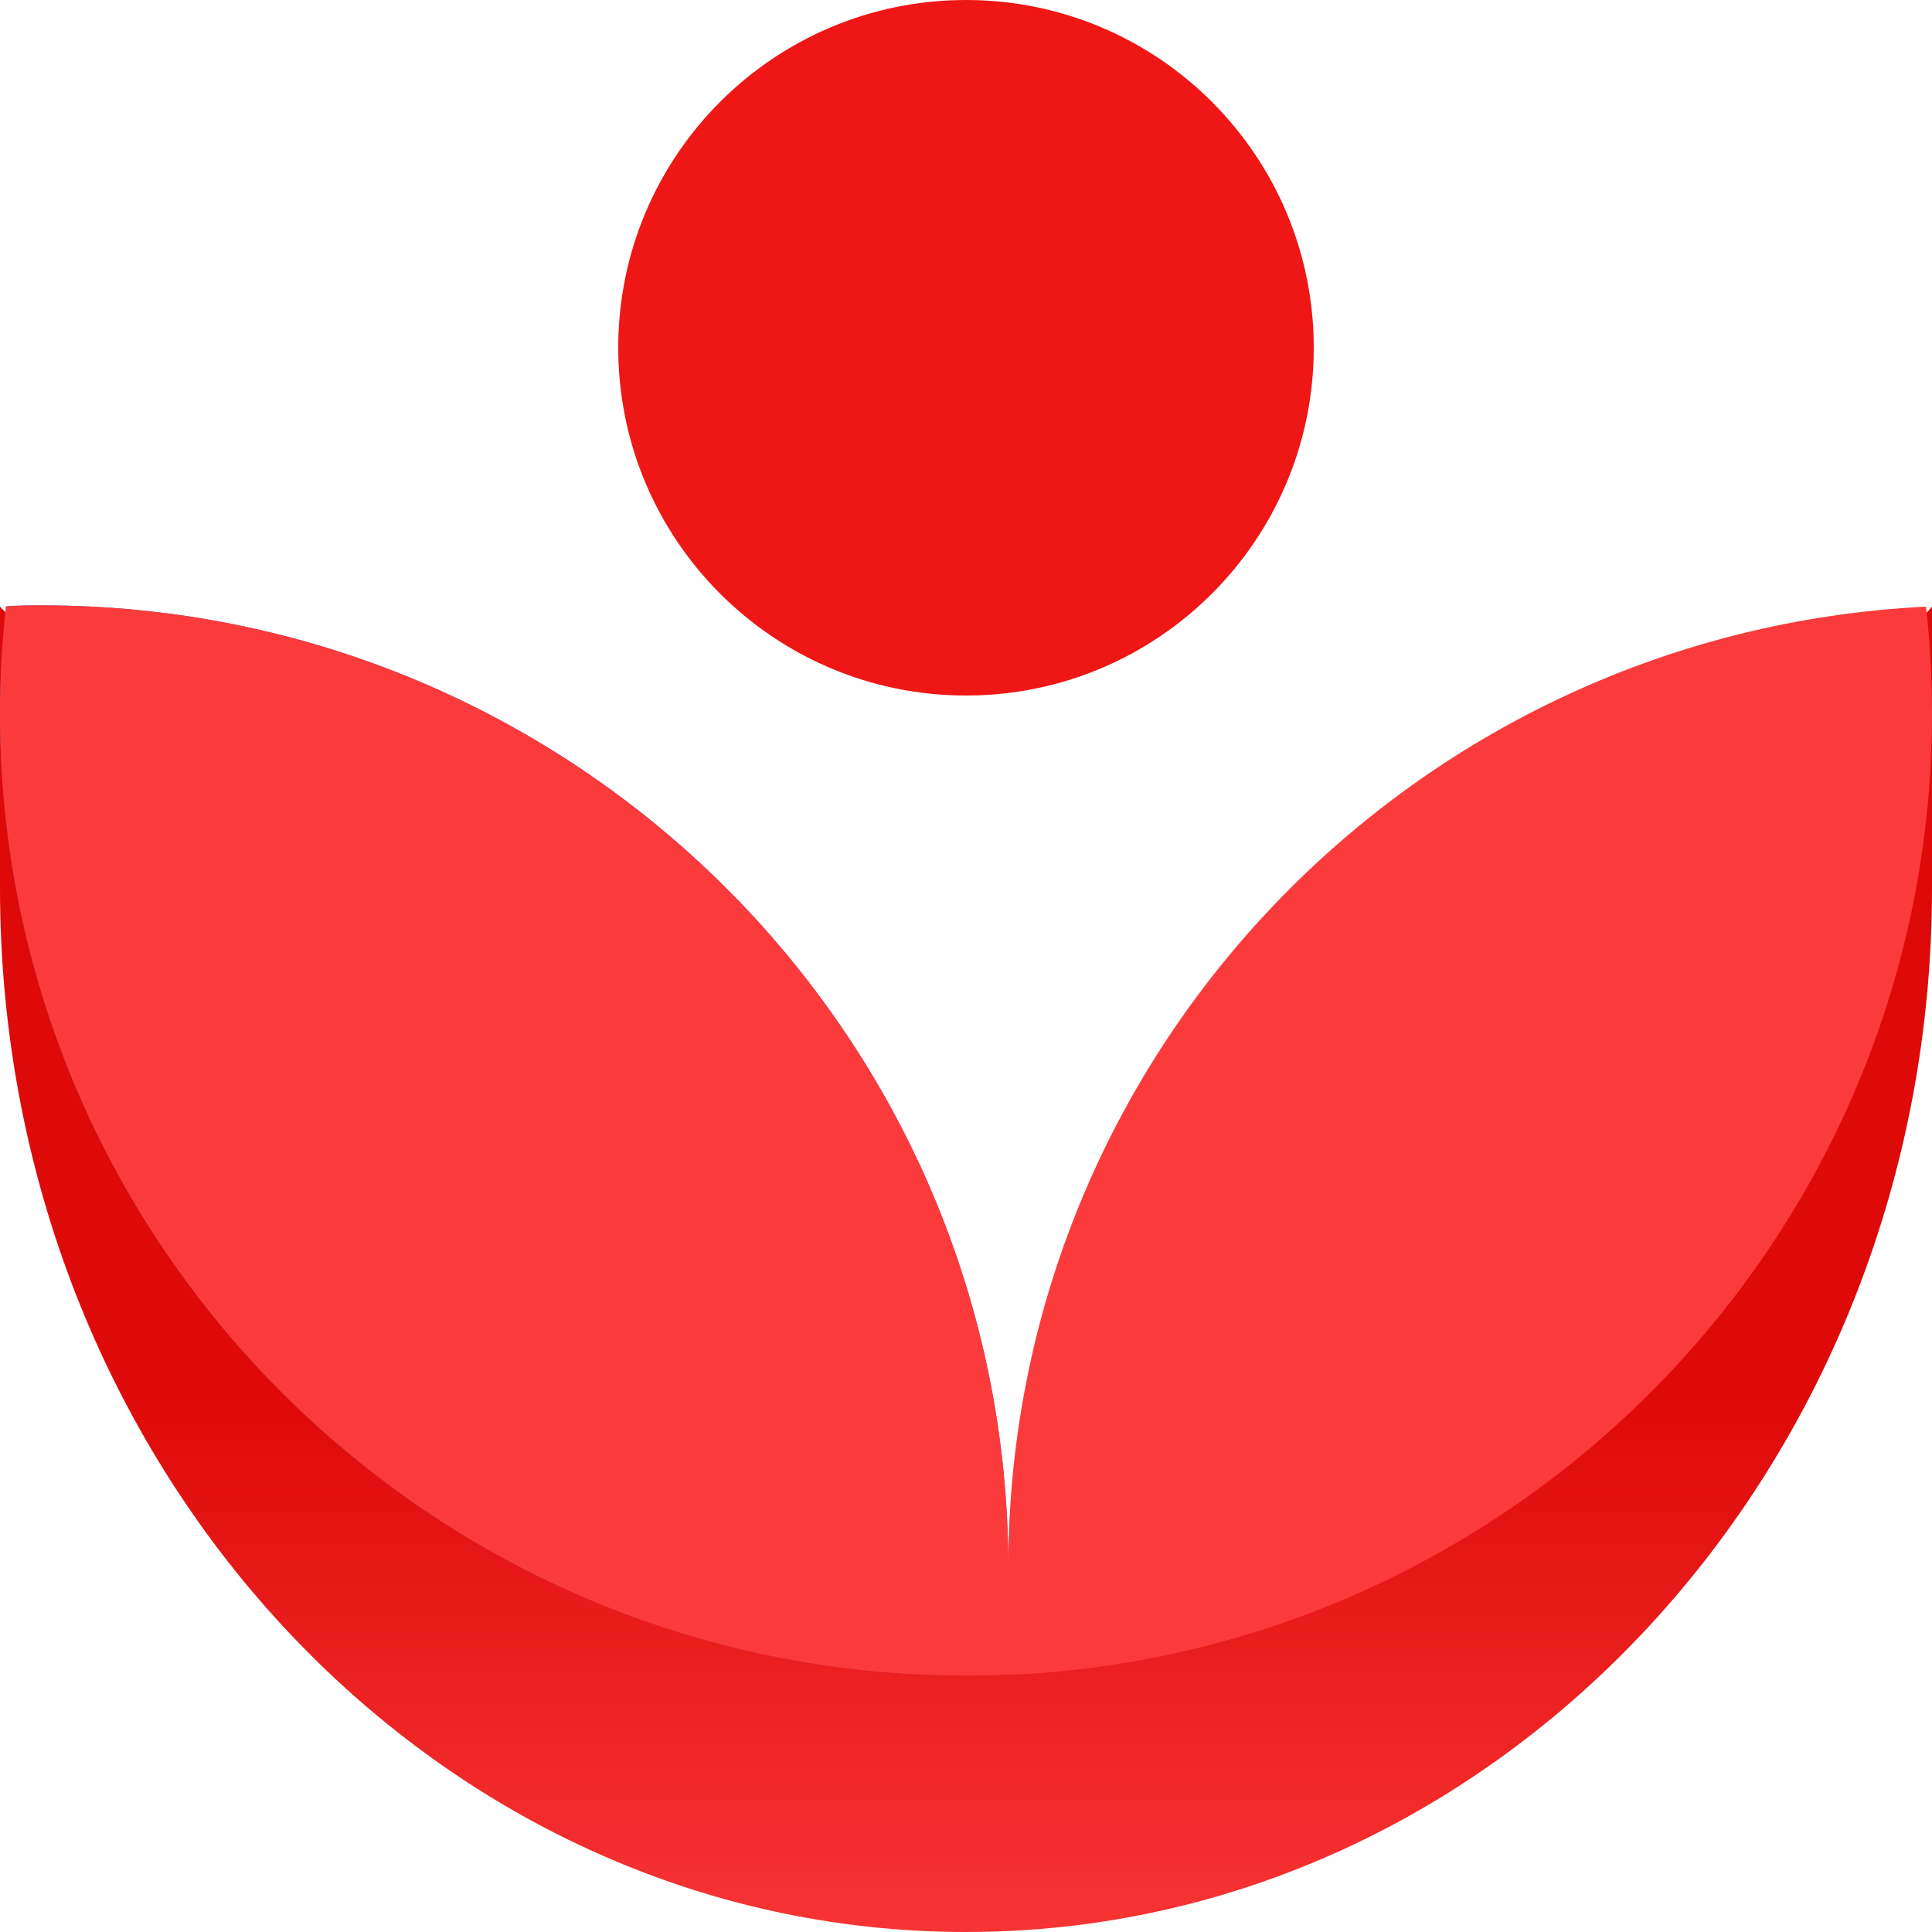 <svg width="48" height="48" viewBox="0 0 48 48" fill="none" xmlns="http://www.w3.org/2000/svg">
<g clip-path="url(#clip0)">
<path d="M48 15.072V22.064C48 36.387 37.255 48 24 48C10.745 48 0 36.387 0 22.064V15.072L25.051 40.978L48 15.072Z" fill="url(#paint0_linear)"/>
<path d="M1.051 15.041C0.749 15.041 0.449 15.041 0.151 15.065C0.051 15.946 0.001 16.832 0 17.719C0 30.919 10.745 41.628 24 41.628C24.302 41.628 24.6 41.628 24.9 41.607C24.999 40.725 25.049 39.839 25.051 38.952C25.051 25.747 14.306 15.041 1.051 15.041Z" fill="url(#paint1_linear)"/>
<path d="M47.851 15.072C35.153 15.696 25.051 26.148 25.051 38.952C25.051 39.175 25.051 39.399 25.051 39.622C25.051 39.399 25.051 39.175 25.051 38.952C25.051 39.401 25.037 39.847 25.01 40.289C25.037 39.847 25.051 39.401 25.051 38.952C25.051 25.752 14.306 15.041 1.051 15.041C0.749 15.041 0.449 15.041 0.151 15.065C0.051 15.946 0.001 16.832 0 17.719C0 30.919 10.745 41.628 24 41.628C24.302 41.628 24.6 41.628 24.9 41.607C25.001 41.607 25.102 41.607 25.2 41.607C37.898 40.983 48 30.531 48 17.727C47.999 16.84 47.95 15.954 47.851 15.072Z" fill="url(#paint2_linear)"/>
<path d="M24 17.28C28.772 17.28 32.64 13.412 32.64 8.64C32.64 3.868 28.772 0 24 0C19.229 0 15.36 3.868 15.36 8.64C15.36 13.412 19.229 17.28 24 17.28Z" fill="#EF1616"/>
</g>
<defs>
<linearGradient id="paint0_linear" x1="24" y1="50.261" x2="24" y2="34.481" gradientUnits="userSpaceOnUse">
<stop stop-color="#FB3B3B"/>
<stop offset="1" stop-color="#DE0909"/>
</linearGradient>
<linearGradient id="paint1_linear" x1="27.53" y1="45.91" x2="7.884" y2="22.901" gradientUnits="userSpaceOnUse">
<stop stop-color="#B03B83"/>
<stop offset="1" stop-color="#6F4A9E"/>
</linearGradient>
<linearGradient id="paint2_linear" x1="4800" y1="4097.77" x2="4800" y2="2177.91" gradientUnits="userSpaceOnUse">
<stop stop-color="#DE0B0B"/>
<stop offset="1" stop-color="#FB3B3B"/>
</linearGradient>
<clipPath id="clip0">
<rect width="48" height="48" fill="white"/>
</clipPath>
</defs>
</svg>
